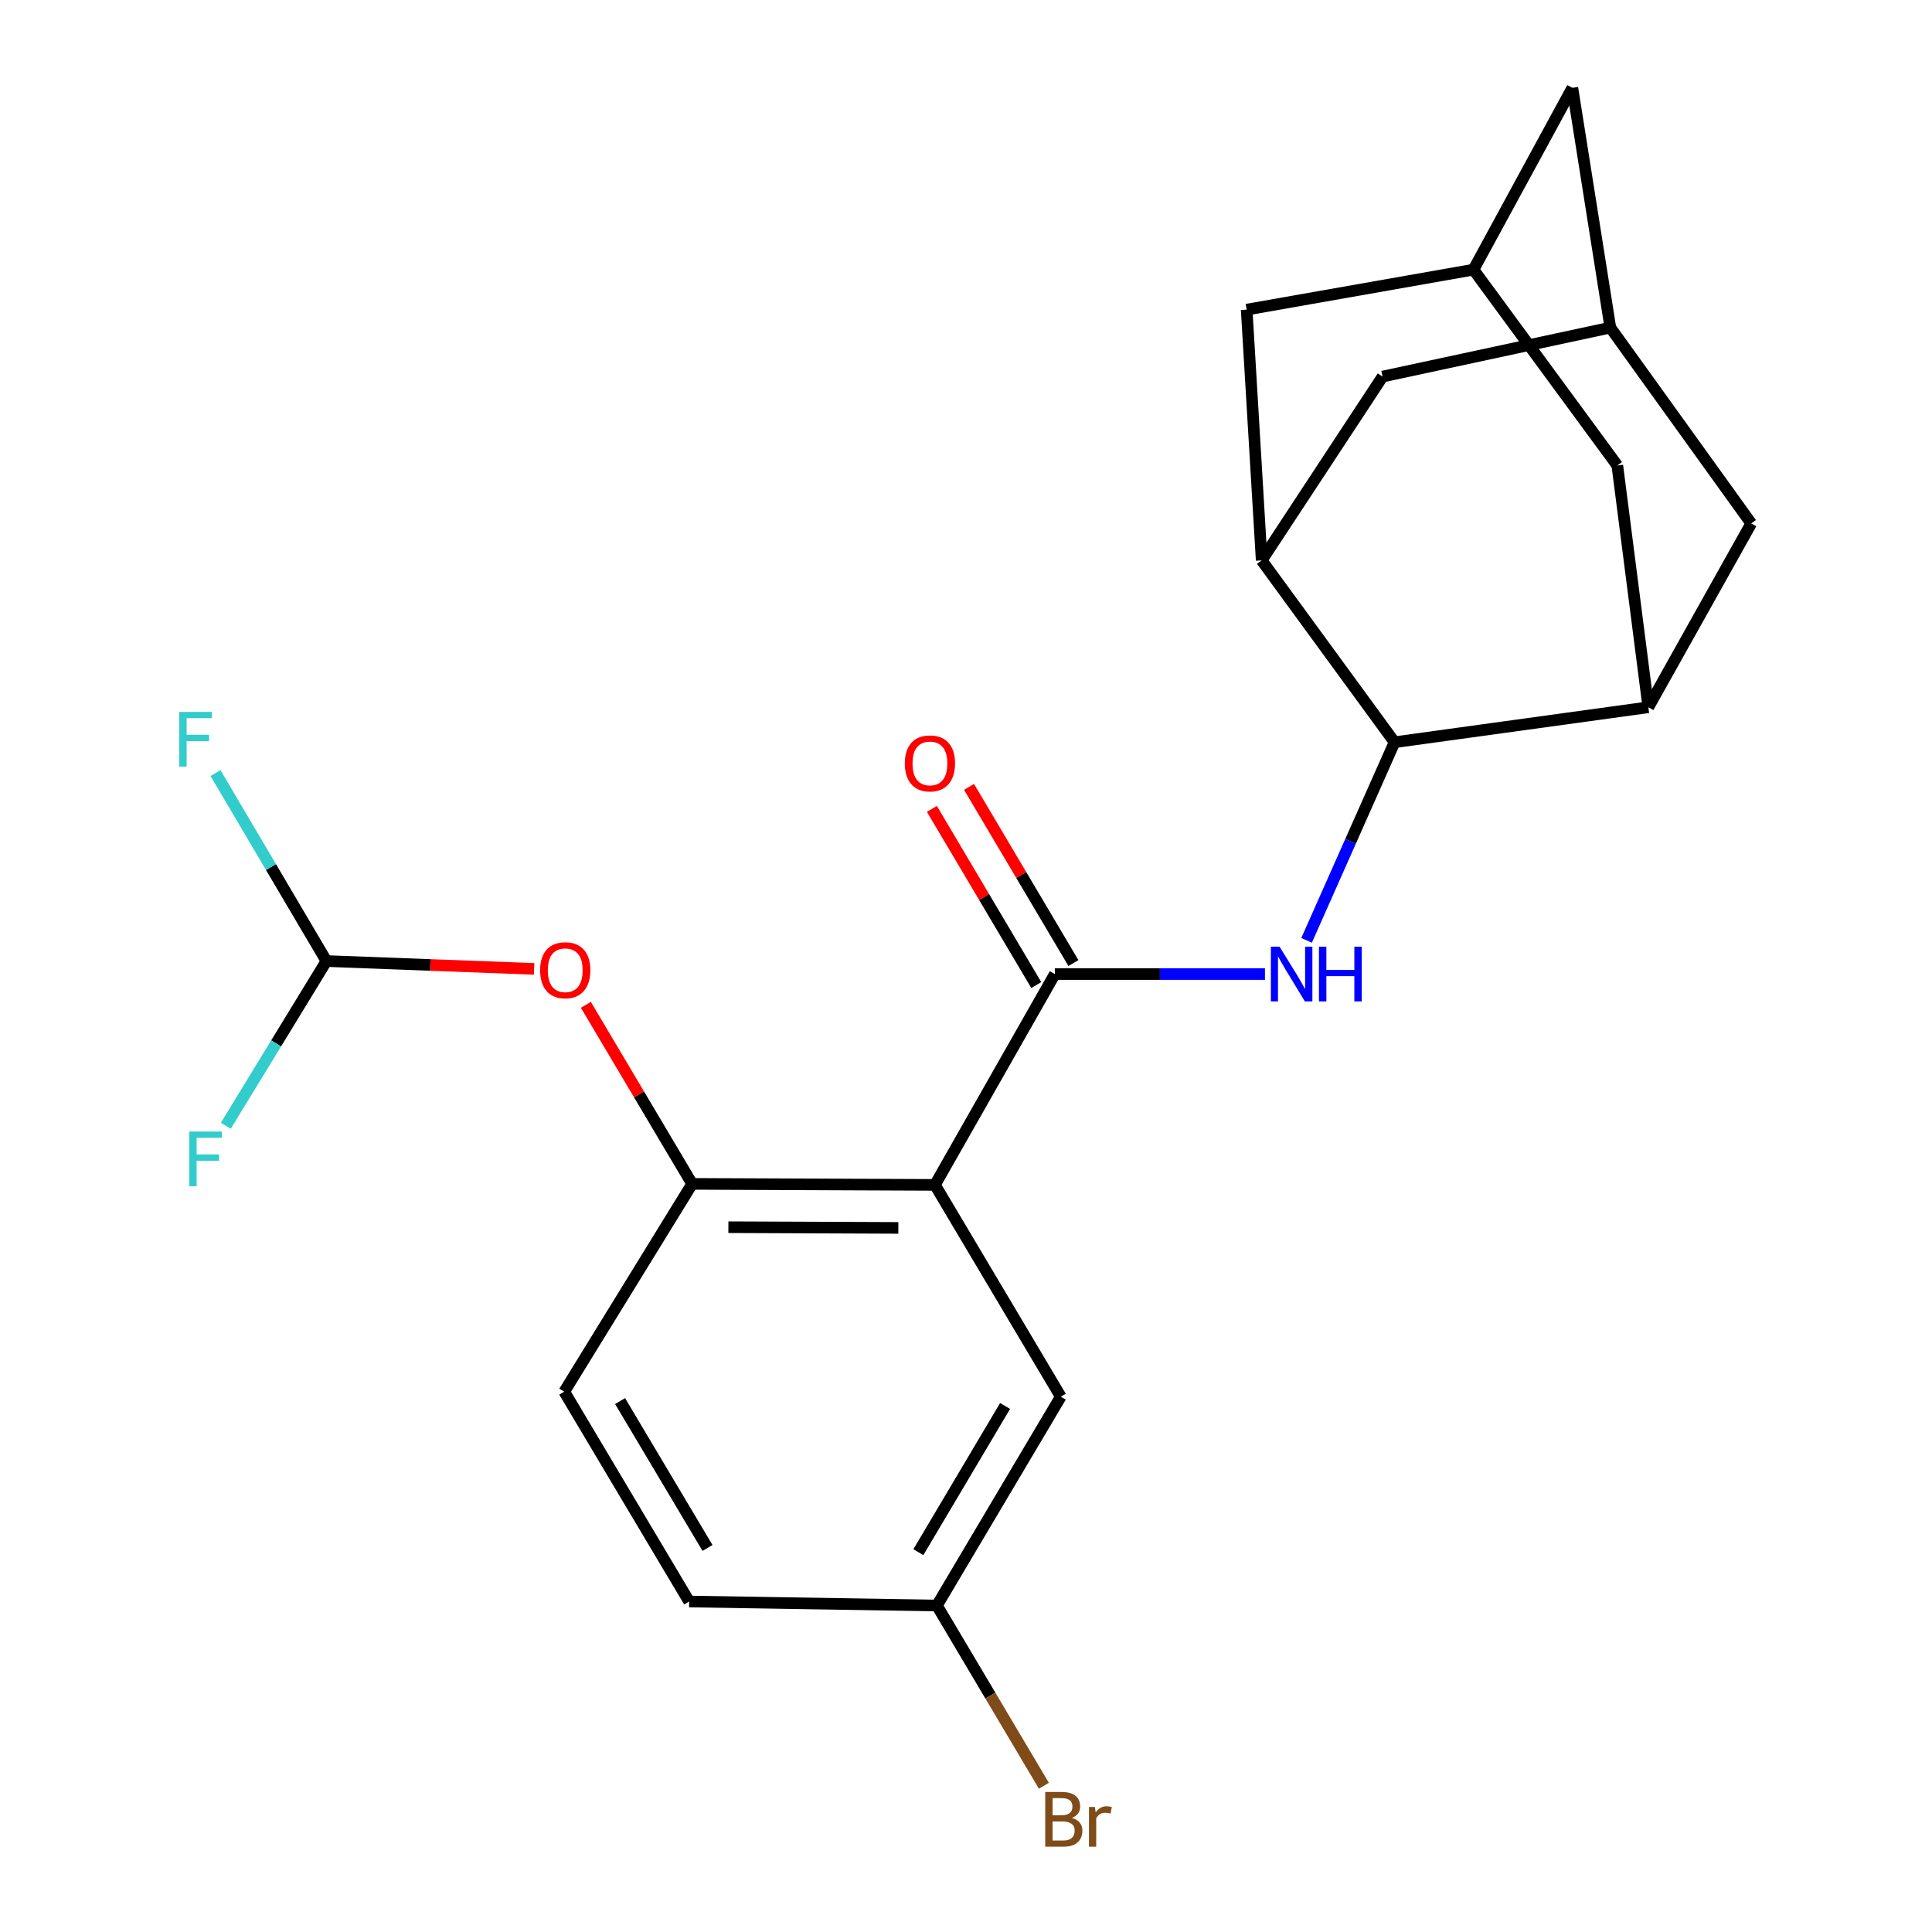 <?xml version='1.0' encoding='iso-8859-1'?>
<svg version='1.1' baseProfile='full'
              xmlns='http://www.w3.org/2000/svg'
                      xmlns:rdkit='http://www.rdkit.org/xml'
                      xmlns:xlink='http://www.w3.org/1999/xlink'
                  xml:space='preserve'
width='1000px' height='1000px' viewBox='0 0 1000 1000'>
<!-- END OF HEADER -->
<rect style='opacity:1.0;fill:#FFFFFF;stroke:none' width='1000' height='1000' x='0' y='0'> </rect>
<path class='bond-0' d='M 483.926,613.293 L 545.987,504.167' style='fill:none;fill-rule:evenodd;stroke:#000000;stroke-width:6px;stroke-linecap:butt;stroke-linejoin:miter;stroke-opacity:1' />
<path class='bond-5' d='M 483.926,613.293 L 358.251,612.771' style='fill:none;fill-rule:evenodd;stroke:#000000;stroke-width:6px;stroke-linecap:butt;stroke-linejoin:miter;stroke-opacity:1' />
<path class='bond-5' d='M 464.982,635.561 L 377.01,635.196' style='fill:none;fill-rule:evenodd;stroke:#000000;stroke-width:6px;stroke-linecap:butt;stroke-linejoin:miter;stroke-opacity:1' />
<path class='bond-10' d='M 483.926,613.293 L 549.066,722.915' style='fill:none;fill-rule:evenodd;stroke:#000000;stroke-width:6px;stroke-linecap:butt;stroke-linejoin:miter;stroke-opacity:1' />
<path class='bond-1' d='M 545.987,504.167 L 600.364,504.167' style='fill:none;fill-rule:evenodd;stroke:#000000;stroke-width:6px;stroke-linecap:butt;stroke-linejoin:miter;stroke-opacity:1' />
<path class='bond-1' d='M 600.364,504.167 L 654.741,504.167' style='fill:none;fill-rule:evenodd;stroke:#0000FF;stroke-width:6px;stroke-linecap:butt;stroke-linejoin:miter;stroke-opacity:1' />
<path class='bond-15' d='M 555.599,498.471 L 528.584,452.88' style='fill:none;fill-rule:evenodd;stroke:#000000;stroke-width:6px;stroke-linecap:butt;stroke-linejoin:miter;stroke-opacity:1' />
<path class='bond-15' d='M 528.584,452.88 L 501.568,407.289' style='fill:none;fill-rule:evenodd;stroke:#FF0000;stroke-width:6px;stroke-linecap:butt;stroke-linejoin:miter;stroke-opacity:1' />
<path class='bond-15' d='M 536.375,509.863 L 509.359,464.272' style='fill:none;fill-rule:evenodd;stroke:#000000;stroke-width:6px;stroke-linecap:butt;stroke-linejoin:miter;stroke-opacity:1' />
<path class='bond-15' d='M 509.359,464.272 L 482.344,418.681' style='fill:none;fill-rule:evenodd;stroke:#FF0000;stroke-width:6px;stroke-linecap:butt;stroke-linejoin:miter;stroke-opacity:1' />
<path class='bond-2' d='M 676.289,486.725 L 699.053,435.452' style='fill:none;fill-rule:evenodd;stroke:#0000FF;stroke-width:6px;stroke-linecap:butt;stroke-linejoin:miter;stroke-opacity:1' />
<path class='bond-2' d='M 699.053,435.452 L 721.817,384.179' style='fill:none;fill-rule:evenodd;stroke:#000000;stroke-width:6px;stroke-linecap:butt;stroke-linejoin:miter;stroke-opacity:1' />
<path class='bond-3' d='M 721.817,384.179 L 653.039,290.062' style='fill:none;fill-rule:evenodd;stroke:#000000;stroke-width:6px;stroke-linecap:butt;stroke-linejoin:miter;stroke-opacity:1' />
<path class='bond-4' d='M 721.817,384.179 L 853.178,366.078' style='fill:none;fill-rule:evenodd;stroke:#000000;stroke-width:6px;stroke-linecap:butt;stroke-linejoin:miter;stroke-opacity:1' />
<path class='bond-11' d='M 653.039,290.062 L 645.268,160.266' style='fill:none;fill-rule:evenodd;stroke:#000000;stroke-width:6px;stroke-linecap:butt;stroke-linejoin:miter;stroke-opacity:1' />
<path class='bond-12' d='M 653.039,290.062 L 715.622,194.916' style='fill:none;fill-rule:evenodd;stroke:#000000;stroke-width:6px;stroke-linecap:butt;stroke-linejoin:miter;stroke-opacity:1' />
<path class='bond-13' d='M 853.178,366.078 L 906.437,270.931' style='fill:none;fill-rule:evenodd;stroke:#000000;stroke-width:6px;stroke-linecap:butt;stroke-linejoin:miter;stroke-opacity:1' />
<path class='bond-14' d='M 853.178,366.078 L 837.125,240.937' style='fill:none;fill-rule:evenodd;stroke:#000000;stroke-width:6px;stroke-linecap:butt;stroke-linejoin:miter;stroke-opacity:1' />
<path class='bond-6' d='M 358.251,612.771 L 330.743,566.427' style='fill:none;fill-rule:evenodd;stroke:#000000;stroke-width:6px;stroke-linecap:butt;stroke-linejoin:miter;stroke-opacity:1' />
<path class='bond-6' d='M 330.743,566.427 L 303.235,520.084' style='fill:none;fill-rule:evenodd;stroke:#FF0000;stroke-width:6px;stroke-linecap:butt;stroke-linejoin:miter;stroke-opacity:1' />
<path class='bond-16' d='M 358.251,612.771 L 292.056,720.333' style='fill:none;fill-rule:evenodd;stroke:#000000;stroke-width:6px;stroke-linecap:butt;stroke-linejoin:miter;stroke-opacity:1' />
<path class='bond-9' d='M 276.472,501.499 L 222.718,499.468' style='fill:none;fill-rule:evenodd;stroke:#FF0000;stroke-width:6px;stroke-linecap:butt;stroke-linejoin:miter;stroke-opacity:1' />
<path class='bond-9' d='M 222.718,499.468 L 168.963,497.438' style='fill:none;fill-rule:evenodd;stroke:#000000;stroke-width:6px;stroke-linecap:butt;stroke-linejoin:miter;stroke-opacity:1' />
<path class='bond-7' d='M 833.513,169.565 L 715.622,194.916' style='fill:none;fill-rule:evenodd;stroke:#000000;stroke-width:6px;stroke-linecap:butt;stroke-linejoin:miter;stroke-opacity:1' />
<path class='bond-17' d='M 833.513,169.565 L 813.86,45.455' style='fill:none;fill-rule:evenodd;stroke:#000000;stroke-width:6px;stroke-linecap:butt;stroke-linejoin:miter;stroke-opacity:1' />
<path class='bond-25' d='M 833.513,169.565 L 906.437,270.931' style='fill:none;fill-rule:evenodd;stroke:#000000;stroke-width:6px;stroke-linecap:butt;stroke-linejoin:miter;stroke-opacity:1' />
<path class='bond-8' d='M 762.674,139.571 L 645.268,160.266' style='fill:none;fill-rule:evenodd;stroke:#000000;stroke-width:6px;stroke-linecap:butt;stroke-linejoin:miter;stroke-opacity:1' />
<path class='bond-24' d='M 762.674,139.571 L 837.125,240.937' style='fill:none;fill-rule:evenodd;stroke:#000000;stroke-width:6px;stroke-linecap:butt;stroke-linejoin:miter;stroke-opacity:1' />
<path class='bond-26' d='M 762.674,139.571 L 813.86,45.455' style='fill:none;fill-rule:evenodd;stroke:#000000;stroke-width:6px;stroke-linecap:butt;stroke-linejoin:miter;stroke-opacity:1' />
<path class='bond-19' d='M 168.963,497.438 L 140.251,448.785' style='fill:none;fill-rule:evenodd;stroke:#000000;stroke-width:6px;stroke-linecap:butt;stroke-linejoin:miter;stroke-opacity:1' />
<path class='bond-19' d='M 140.251,448.785 L 111.539,400.132' style='fill:none;fill-rule:evenodd;stroke:#33CCCC;stroke-width:6px;stroke-linecap:butt;stroke-linejoin:miter;stroke-opacity:1' />
<path class='bond-20' d='M 168.963,497.438 L 142.921,540.063' style='fill:none;fill-rule:evenodd;stroke:#000000;stroke-width:6px;stroke-linecap:butt;stroke-linejoin:miter;stroke-opacity:1' />
<path class='bond-20' d='M 142.921,540.063 L 116.878,582.687' style='fill:none;fill-rule:evenodd;stroke:#33CCCC;stroke-width:6px;stroke-linecap:butt;stroke-linejoin:miter;stroke-opacity:1' />
<path class='bond-18' d='M 549.066,722.915 L 484.944,831.023' style='fill:none;fill-rule:evenodd;stroke:#000000;stroke-width:6px;stroke-linecap:butt;stroke-linejoin:miter;stroke-opacity:1' />
<path class='bond-18' d='M 520.228,727.731 L 475.342,803.406' style='fill:none;fill-rule:evenodd;stroke:#000000;stroke-width:6px;stroke-linecap:butt;stroke-linejoin:miter;stroke-opacity:1' />
<path class='bond-23' d='M 292.056,720.333 L 356.699,828.937' style='fill:none;fill-rule:evenodd;stroke:#000000;stroke-width:6px;stroke-linecap:butt;stroke-linejoin:miter;stroke-opacity:1' />
<path class='bond-23' d='M 320.955,725.194 L 366.205,801.217' style='fill:none;fill-rule:evenodd;stroke:#000000;stroke-width:6px;stroke-linecap:butt;stroke-linejoin:miter;stroke-opacity:1' />
<path class='bond-21' d='M 484.944,831.023 L 356.699,828.937' style='fill:none;fill-rule:evenodd;stroke:#000000;stroke-width:6px;stroke-linecap:butt;stroke-linejoin:miter;stroke-opacity:1' />
<path class='bond-22' d='M 484.944,831.023 L 512.629,877.66' style='fill:none;fill-rule:evenodd;stroke:#000000;stroke-width:6px;stroke-linecap:butt;stroke-linejoin:miter;stroke-opacity:1' />
<path class='bond-22' d='M 512.629,877.66 L 540.315,924.298' style='fill:none;fill-rule:evenodd;stroke:#7F4C19;stroke-width:6px;stroke-linecap:butt;stroke-linejoin:miter;stroke-opacity:1' />
<path  class='atom-2' d='M 662.285 490.007
L 671.565 505.007
Q 672.485 506.487, 673.965 509.167
Q 675.445 511.847, 675.525 512.007
L 675.525 490.007
L 679.285 490.007
L 679.285 518.327
L 675.405 518.327
L 665.445 501.927
Q 664.285 500.007, 663.045 497.807
Q 661.845 495.607, 661.485 494.927
L 661.485 518.327
L 657.805 518.327
L 657.805 490.007
L 662.285 490.007
' fill='#0000FF'/>
<path  class='atom-2' d='M 682.685 490.007
L 686.525 490.007
L 686.525 502.047
L 701.005 502.047
L 701.005 490.007
L 704.845 490.007
L 704.845 518.327
L 701.005 518.327
L 701.005 505.247
L 686.525 505.247
L 686.525 518.327
L 682.685 518.327
L 682.685 490.007
' fill='#0000FF'/>
<path  class='atom-7' d='M 279.565 502.186
Q 279.565 495.386, 282.925 491.586
Q 286.285 487.786, 292.565 487.786
Q 298.845 487.786, 302.205 491.586
Q 305.565 495.386, 305.565 502.186
Q 305.565 509.066, 302.165 512.986
Q 298.765 516.866, 292.565 516.866
Q 286.325 516.866, 282.925 512.986
Q 279.565 509.106, 279.565 502.186
M 292.565 513.666
Q 296.885 513.666, 299.205 510.786
Q 301.565 507.866, 301.565 502.186
Q 301.565 496.626, 299.205 493.826
Q 296.885 490.986, 292.565 490.986
Q 288.245 490.986, 285.885 493.786
Q 283.565 496.586, 283.565 502.186
Q 283.565 507.906, 285.885 510.786
Q 288.245 513.666, 292.565 513.666
' fill='#FF0000'/>
<path  class='atom-16' d='M 468.331 395.134
Q 468.331 388.334, 471.691 384.534
Q 475.051 380.734, 481.331 380.734
Q 487.611 380.734, 490.971 384.534
Q 494.331 388.334, 494.331 395.134
Q 494.331 402.014, 490.931 405.934
Q 487.531 409.814, 481.331 409.814
Q 475.091 409.814, 471.691 405.934
Q 468.331 402.054, 468.331 395.134
M 481.331 406.614
Q 485.651 406.614, 487.971 403.734
Q 490.331 400.814, 490.331 395.134
Q 490.331 389.574, 487.971 386.774
Q 485.651 383.934, 481.331 383.934
Q 477.011 383.934, 474.651 386.734
Q 472.331 389.534, 472.331 395.134
Q 472.331 400.854, 474.651 403.734
Q 477.011 406.614, 481.331 406.614
' fill='#FF0000'/>
<path  class='atom-20' d='M 92.796 368.479
L 109.636 368.479
L 109.636 371.719
L 96.596 371.719
L 96.596 380.319
L 108.196 380.319
L 108.196 383.599
L 96.596 383.599
L 96.596 396.799
L 92.796 396.799
L 92.796 368.479
' fill='#33CCCC'/>
<path  class='atom-21' d='M 97.973 585.688
L 114.813 585.688
L 114.813 588.928
L 101.773 588.928
L 101.773 597.528
L 113.373 597.528
L 113.373 600.808
L 101.773 600.808
L 101.773 614.008
L 97.973 614.008
L 97.973 585.688
' fill='#33CCCC'/>
<path  class='atom-23' d='M 554.77 940.955
Q 557.49 941.715, 558.85 943.395
Q 560.25 945.035, 560.25 947.475
Q 560.25 951.395, 557.73 953.635
Q 555.25 955.835, 550.53 955.835
L 541.01 955.835
L 541.01 927.515
L 549.37 927.515
Q 554.21 927.515, 556.65 929.475
Q 559.09 931.435, 559.09 935.035
Q 559.09 939.315, 554.77 940.955
M 544.81 930.715
L 544.81 939.595
L 549.37 939.595
Q 552.17 939.595, 553.61 938.475
Q 555.09 937.315, 555.09 935.035
Q 555.09 930.715, 549.37 930.715
L 544.81 930.715
M 550.53 952.635
Q 553.29 952.635, 554.77 951.315
Q 556.25 949.995, 556.25 947.475
Q 556.25 945.155, 554.61 943.995
Q 553.01 942.795, 549.93 942.795
L 544.81 942.795
L 544.81 952.635
L 550.53 952.635
' fill='#7F4C19'/>
<path  class='atom-23' d='M 566.69 935.275
L 567.13 938.115
Q 569.29 934.915, 572.81 934.915
Q 573.93 934.915, 575.45 935.315
L 574.85 938.675
Q 573.13 938.275, 572.17 938.275
Q 570.49 938.275, 569.37 938.955
Q 568.29 939.595, 567.41 941.155
L 567.41 955.835
L 563.65 955.835
L 563.65 935.275
L 566.69 935.275
' fill='#7F4C19'/>
</svg>

